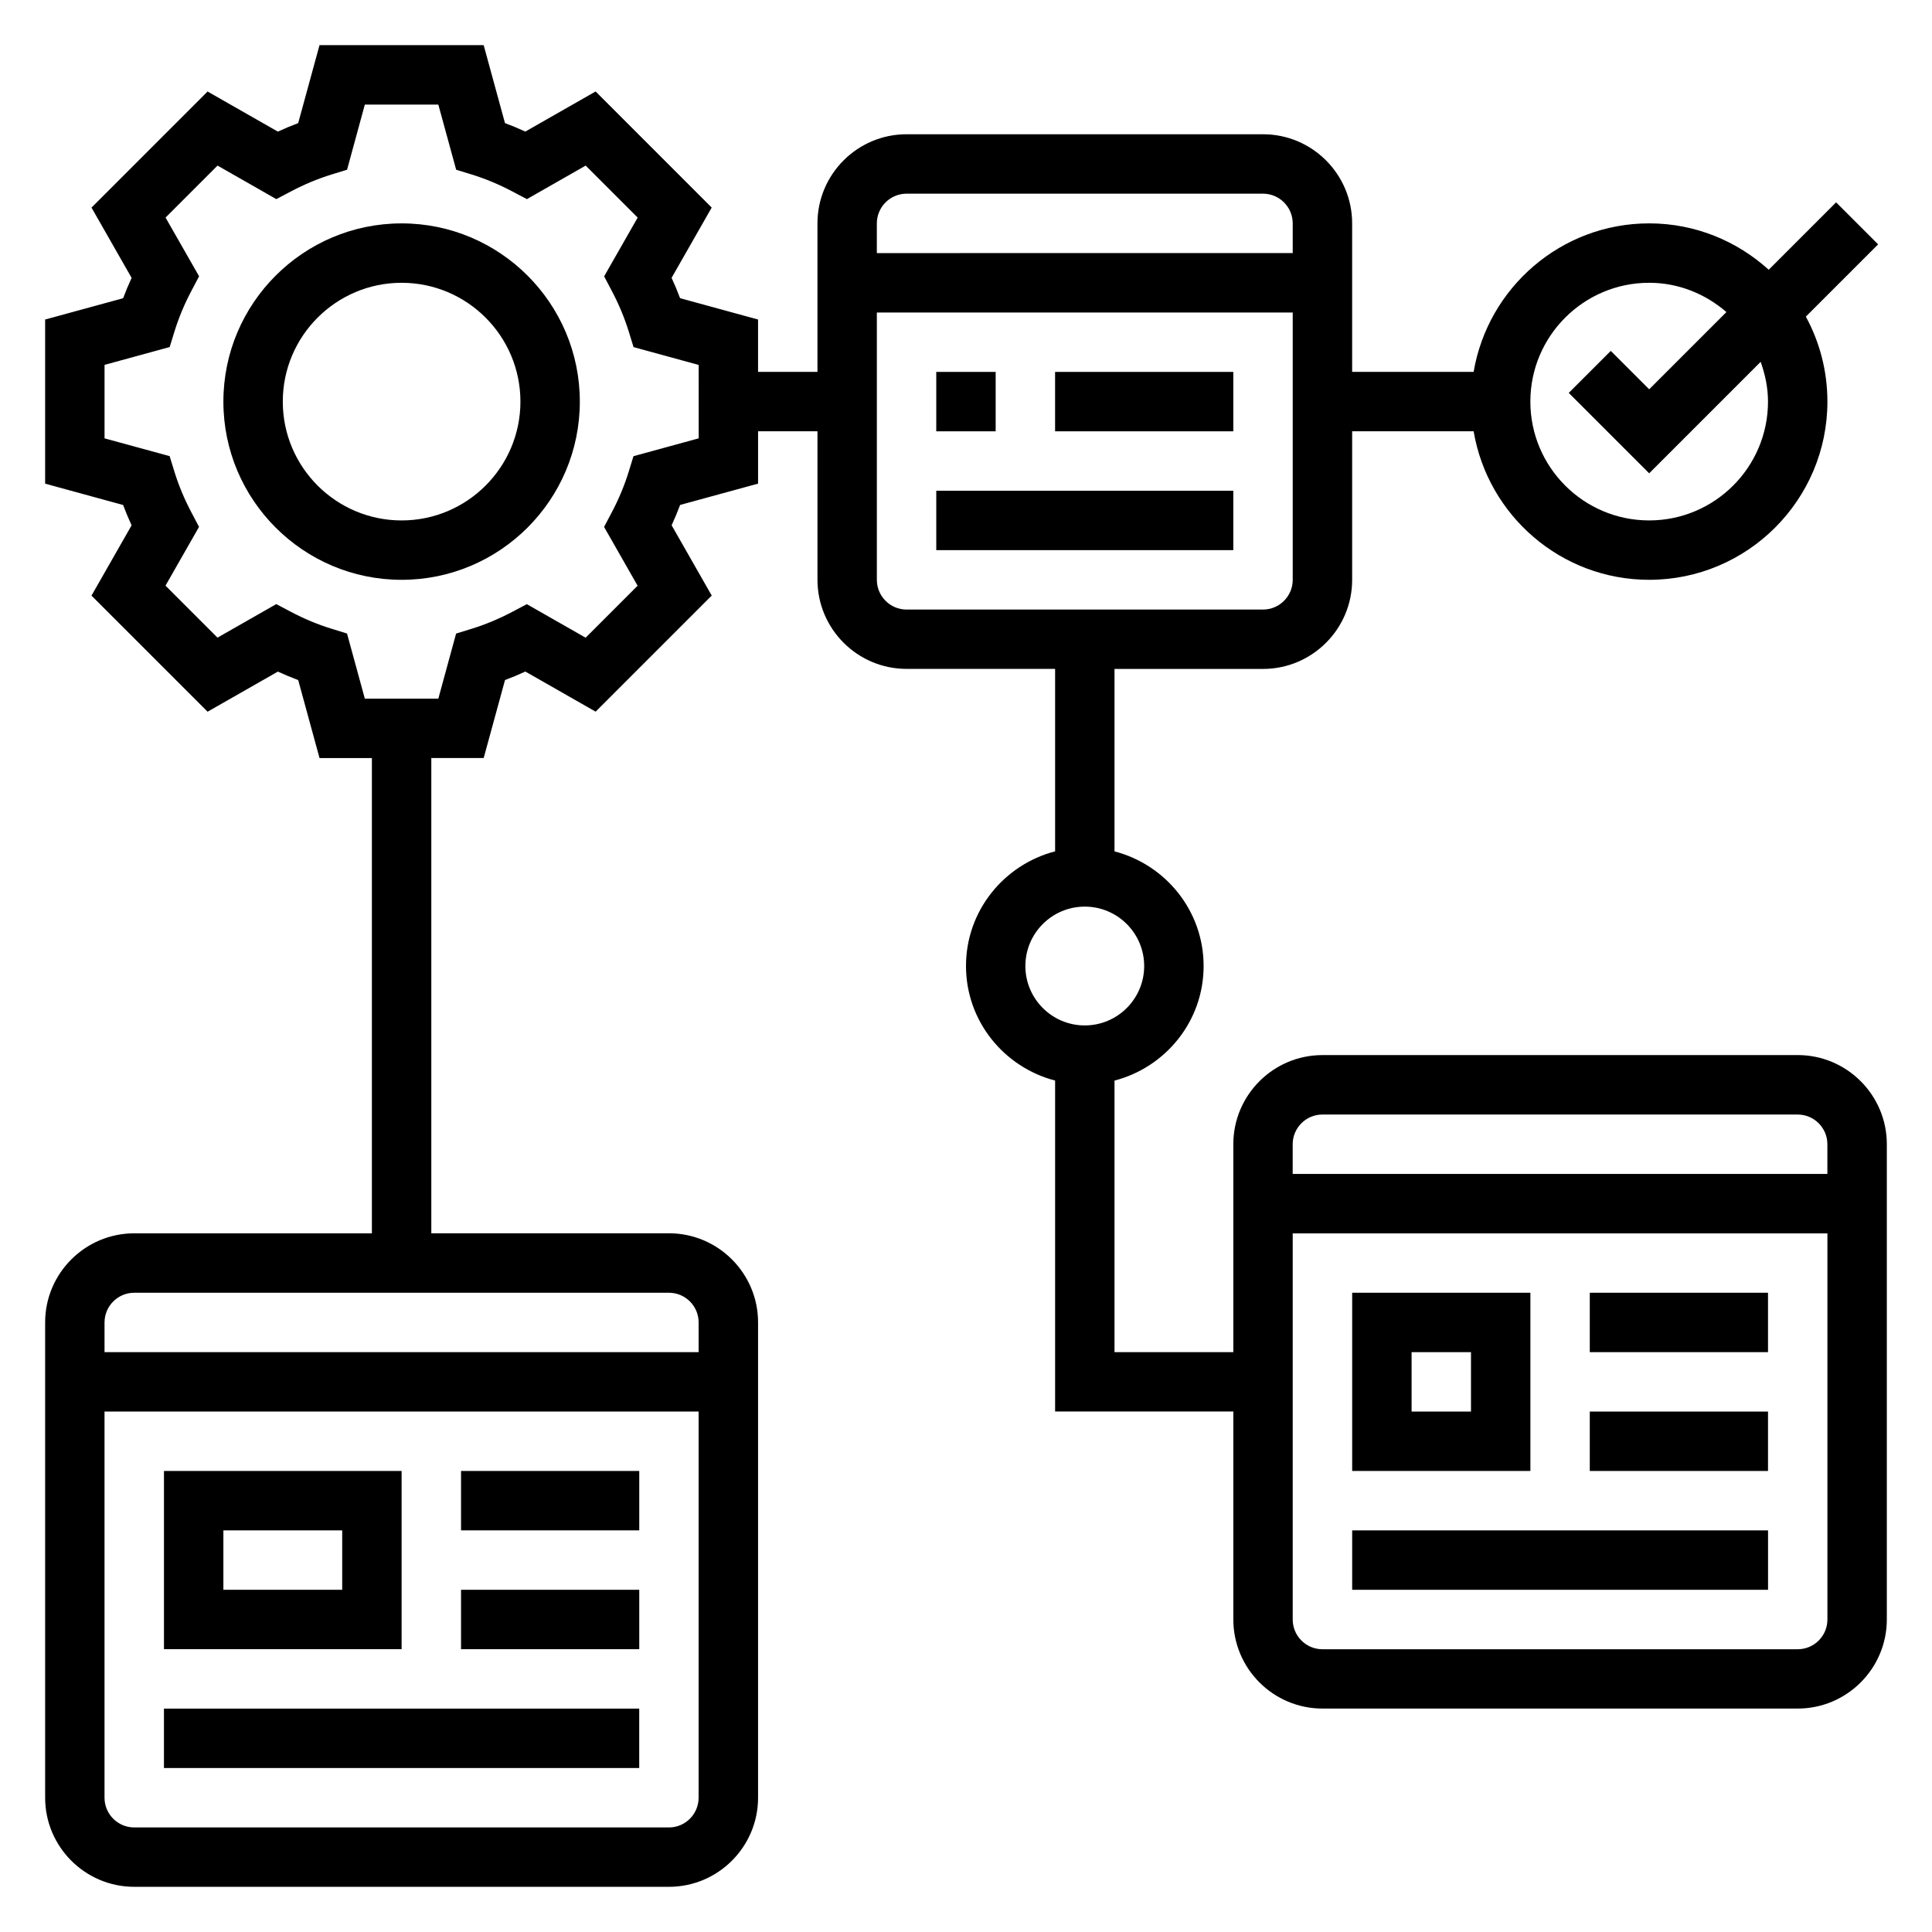 <?xml version="1.0" encoding="UTF-8"?>
<!-- Uploaded to: ICON Repo, www.svgrepo.com, Generator: ICON Repo Mixer Tools -->
<svg fill="#000000" width="800px" height="800px" version="1.1" viewBox="144 144 512 512" xmlns="http://www.w3.org/2000/svg">
 <g>
  <path d="m250.43 203.2c-26.047 0-47.23 21.184-47.23 47.23 0 26.047 21.184 47.23 47.23 47.23 26.047 0 47.23-21.184 47.23-47.23 0.004-26.047-21.18-47.23-47.23-47.23zm0 78.719c-17.367 0-31.488-14.121-31.488-31.488 0-17.367 14.121-31.488 31.488-31.488 17.367 0 31.488 14.121 31.488 31.488 0 17.367-14.121 31.488-31.488 31.488z"/>
  <path d="m392.12 242.56h15.742v15.742h-15.742z"/>
  <path d="m423.61 242.56h47.23v15.742h-47.23z"/>
  <path d="m392.12 274.05h78.719v15.742h-78.719z"/>
  <path d="m250.43 533.82h-62.977v47.23h62.977zm-15.742 31.488h-31.488v-15.742h31.488z"/>
  <path d="m266.18 533.82h47.23v15.742h-47.23z"/>
  <path d="m266.18 565.31h47.23v15.742h-47.23z"/>
  <path d="m187.45 596.8h125.95v15.742h-125.95z"/>
  <path d="m620.41 423.61h-125.95c-13.02 0-23.617 10.598-23.617 23.617v55.105h-31.488v-71.965c13.539-3.519 23.617-15.734 23.617-30.371 0-14.625-10.078-26.852-23.617-30.371l0.004-48.352h39.359c13.02 0 23.617-10.598 23.617-23.617v-39.359h32.195c3.762 22.301 23.16 39.359 46.523 39.359 26.047 0 47.23-21.184 47.23-47.23 0-8.148-2.07-15.816-5.715-22.516l19.152-19.152-11.133-11.133-17.863 17.863c-8.387-7.609-19.477-12.293-31.672-12.293-23.355 0-42.754 17.059-46.523 39.359h-32.195v-39.359c0-13.02-10.598-23.617-23.617-23.617h-94.465c-13.02 0-23.617 10.598-23.617 23.617v39.359h-15.742v-13.879l-20.664-5.652c-0.676-1.801-1.426-3.606-2.25-5.391l10.629-18.625-30.766-30.766-18.625 10.629c-1.785-0.82-3.582-1.574-5.391-2.25l-5.648-20.66h-43.5l-5.652 20.664c-1.801 0.68-3.606 1.426-5.391 2.254l-18.625-10.629-30.758 30.766 10.629 18.625c-0.82 1.785-1.574 3.582-2.25 5.391l-20.668 5.644v43.5l20.664 5.652c0.676 1.801 1.426 3.606 2.25 5.391l-10.629 18.625 30.766 30.766 18.625-10.629c1.785 0.82 3.582 1.574 5.391 2.25l5.648 20.66h13.879v125.95h-62.977c-13.02 0-23.617 10.598-23.617 23.617v125.95c0 13.02 10.598 23.617 23.617 23.617h141.7c13.02 0 23.617-10.598 23.617-23.617v-125.96c0-13.02-10.598-23.617-23.617-23.617h-62.977v-125.95h13.879l5.652-20.664c1.801-0.676 3.606-1.426 5.391-2.25l18.625 10.629 30.766-30.766-10.629-18.625c0.82-1.785 1.574-3.582 2.25-5.391l20.66-5.648v-13.879h15.742v39.359c0 13.02 10.598 23.617 23.617 23.617h39.359v48.352c-13.539 3.519-23.617 15.742-23.617 30.371 0 14.633 10.078 26.852 23.617 30.371v87.707h47.23v55.105c0 13.02 10.598 23.617 23.617 23.617h125.95c13.02 0 23.617-10.598 23.617-23.617v-125.95c0-13.02-10.598-23.617-23.617-23.617zm-39.359-204.67c7.848 0 14.949 2.992 20.469 7.762l-20.469 20.469-10.18-10.18-11.133 11.133 21.312 21.309 29.543-29.543c1.184 3.312 1.945 6.824 1.945 10.539 0 17.367-14.121 31.488-31.488 31.488-17.367 0-31.488-14.121-31.488-31.488 0-17.367 14.121-31.488 31.488-31.488zm-259.78 409.35h-141.7c-4.336 0-7.871-3.527-7.871-7.871v-102.34h157.44v102.34c-0.004 4.348-3.535 7.875-7.875 7.875zm7.871-133.83v7.871l-157.44 0.004v-7.871c0-4.344 3.535-7.871 7.871-7.871h141.7c4.34-0.004 7.871 3.523 7.871 7.867zm0-234.29-17.262 4.723-1.273 4.133c-1.117 3.621-2.629 7.258-4.504 10.793l-2.016 3.824 8.887 15.578-13.777 13.777-15.578-8.887-3.824 2.016c-3.535 1.867-7.164 3.387-10.793 4.504l-4.133 1.273-4.707 17.246h-19.477l-4.723-17.262-4.133-1.273c-3.621-1.117-7.258-2.629-10.793-4.504l-3.824-2.016-15.578 8.887-13.777-13.777 8.887-15.578-2.016-3.824c-1.867-3.535-3.387-7.164-4.504-10.793l-1.273-4.133-17.246-4.707v-19.477l17.262-4.723 1.273-4.133c1.117-3.621 2.629-7.258 4.504-10.793l2.016-3.824-8.887-15.562 13.777-13.777 15.578 8.887 3.824-2.016c3.535-1.867 7.164-3.387 10.793-4.504l4.133-1.273 4.707-17.262h19.477l4.723 17.262 4.133 1.273c3.621 1.117 7.258 2.629 10.793 4.504l3.824 2.016 15.578-8.887 13.777 13.777-8.887 15.578 2.016 3.824c1.867 3.535 3.387 7.164 4.504 10.793l1.273 4.133 17.262 4.723 0.004 19.461zm55.105-64.844h94.465c4.336 0 7.871 3.535 7.871 7.871v7.871l-110.21 0.004v-7.871c0-4.34 3.535-7.875 7.871-7.875zm-7.871 102.34v-70.848h110.21v70.848c0 4.336-3.535 7.871-7.871 7.871h-94.465c-4.336 0-7.871-3.535-7.871-7.871zm39.359 102.34c0-8.684 7.062-15.742 15.742-15.742 8.684 0 15.742 7.062 15.742 15.742 0 8.684-7.062 15.742-15.742 15.742s-15.742-7.062-15.742-15.742zm78.719 39.359h125.95c4.336 0 7.871 3.527 7.871 7.871v7.871h-141.7v-7.871c0-4.344 3.535-7.871 7.871-7.871zm125.95 141.7h-125.95c-4.336 0-7.871-3.527-7.871-7.871v-102.34h141.7v102.34c0.004 4.344-3.531 7.871-7.871 7.871z"/>
  <path d="m549.57 486.59h-47.23v47.23h47.23zm-15.742 31.488h-15.742v-15.742h15.742z"/>
  <path d="m565.31 486.59h47.23v15.742h-47.23z"/>
  <path d="m565.31 518.08h47.23v15.742h-47.23z"/>
  <path d="m502.34 549.57h110.21v15.742h-110.21z"/>
 </g>
</svg>